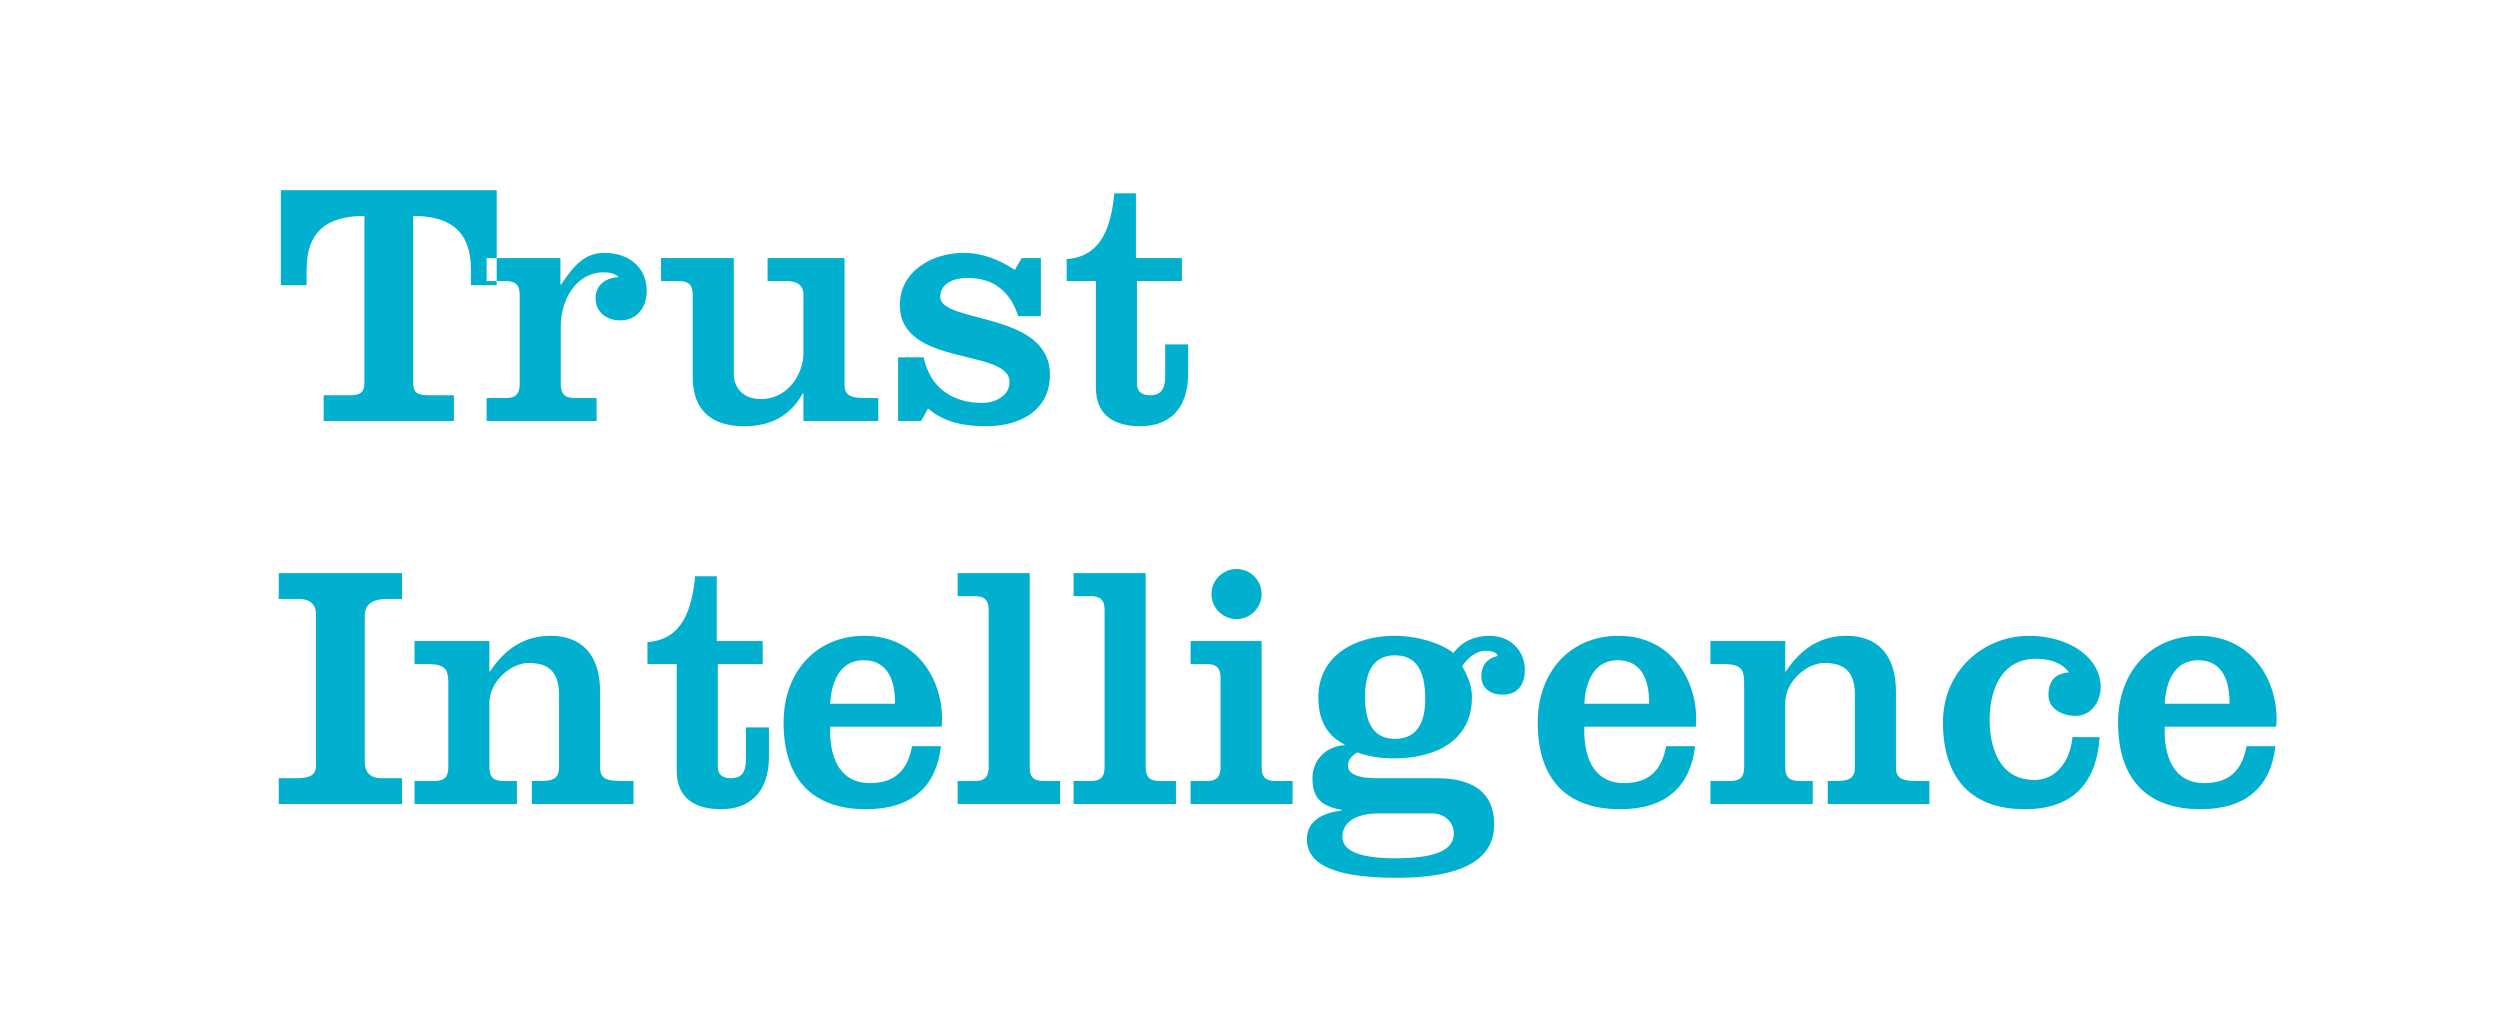 <?xml version="1.0" encoding="UTF-8"?>
<svg width="140px" height="58px" viewBox="0 0 140 58" version="1.1" xmlns="http://www.w3.org/2000/svg" xmlns:xlink="http://www.w3.org/1999/xlink">
    <!-- Generator: Sketch 44.1 (41455) - http://www.bohemiancoding.com/sketch -->
    <title>logo-ti</title>
    <desc>Created with Sketch.</desc>
    <defs></defs>
    <g id="Page-1" stroke="none" stroke-width="1" fill="none" fill-rule="evenodd">
        <g id="logo-ti" fill="#00B0CE">
            <path d="M15.727,10.65 L27.815,10.65 L27.815,15.973 L26.372,15.973 L26.372,15.095 C26.372,13.029 25.3,12.093 23.136,12.093 L23.136,21.432 C23.136,21.939 23.331,22.134 23.935,22.134 L25.417,22.134 L25.417,23.577 L18.125,23.577 L18.125,22.134 L19.607,22.134 C20.211,22.134 20.406,21.939 20.406,21.432 L20.406,12.093 C18.242,12.093 17.17,13.029 17.17,15.095 L17.17,15.973 L15.727,15.973 L15.727,10.65 Z M31.383,14.452 L31.383,15.934 L31.422,15.934 C32.202,14.764 32.806,14.159 33.859,14.159 C35.107,14.159 36.218,14.881 36.218,16.304 C36.218,17.182 35.692,17.942 34.737,17.942 C33.976,17.942 33.352,17.493 33.352,16.694 C33.352,15.953 33.937,15.544 34.639,15.524 C34.425,15.29 34.113,15.251 33.82,15.251 C32.222,15.251 31.403,16.85 31.403,18.254 L31.403,21.51 C31.403,22.075 31.637,22.29 32.183,22.29 L33.411,22.29 L33.411,23.577 L27.25,23.577 L27.25,22.29 L28.322,22.29 C28.868,22.29 29.102,22.075 29.102,21.51 L29.102,16.519 C29.102,15.953 28.868,15.739 28.322,15.739 L27.25,15.739 L27.25,14.452 L31.383,14.452 Z M49.184,23.577 L49.184,22.29 L48.404,22.29 C47.527,22.29 47.293,22.075 47.293,21.51 L47.293,14.452 L42.984,14.452 L42.984,15.739 L44.037,15.739 C44.661,15.739 44.992,15.973 44.992,16.519 L44.992,19.833 C44.992,20.769 44.251,22.348 42.594,22.348 C41.639,22.348 41.093,21.744 41.093,20.925 L41.093,14.452 L37.018,14.452 L37.018,15.739 L38.012,15.739 C38.558,15.739 38.792,15.953 38.792,16.519 L38.792,21.139 C38.792,22.953 39.845,23.869 41.658,23.869 C42.945,23.869 44.154,23.46 44.953,22.036 L44.992,22.036 L44.992,23.577 L49.184,23.577 Z M50.295,20.009 L50.295,23.577 L51.582,23.577 L51.972,22.875 C52.888,23.674 54.058,23.869 55.228,23.869 C57.061,23.869 58.796,23.031 58.796,20.983 C58.796,17.415 52.655,18.137 52.655,16.616 C52.655,15.836 53.493,15.563 54.136,15.563 C54.897,15.563 55.501,15.739 55.969,16.109 C56.437,16.46 56.788,16.987 57.022,17.708 L58.289,17.708 L58.289,14.452 L57.217,14.452 L56.827,15.115 C55.989,14.549 54.994,14.159 53.961,14.159 C52.245,14.159 50.393,15.154 50.393,17.084 C50.393,20.574 56.534,19.482 56.534,21.393 C56.534,22.192 55.696,22.563 55.014,22.563 C54.156,22.563 53.434,22.348 52.869,21.919 C52.304,21.51 51.914,20.866 51.719,20.009 L50.295,20.009 Z M61.37,15.739 L61.37,21.705 C61.37,23.265 62.403,23.869 63.865,23.869 C65.406,23.869 66.536,22.972 66.536,20.925 L66.536,19.287 L65.25,19.287 L65.25,21.022 C65.25,21.802 65.016,22.134 64.411,22.134 C63.885,22.134 63.67,21.88 63.67,21.49 L63.67,15.739 L66.186,15.739 L66.186,14.452 L63.612,14.452 L63.612,10.825 L62.403,10.825 C62.228,12.619 61.721,14.374 59.732,14.51 L59.732,15.739 L61.37,15.739 Z M22.512,45.023 L22.512,43.581 L21.381,43.581 C20.718,43.581 20.426,43.249 20.426,42.625 L20.426,34.475 C20.426,33.735 21.03,33.54 21.654,33.54 L22.512,33.54 L22.512,32.097 L15.61,32.097 L15.61,33.54 L16.702,33.54 C17.462,33.54 17.696,33.93 17.696,34.417 L17.696,42.879 C17.696,43.386 17.384,43.581 16.585,43.581 L15.61,43.581 L15.61,45.023 L22.512,45.023 Z M27.406,35.899 L23.214,35.899 L23.214,37.186 L23.857,37.186 C24.871,37.186 25.105,37.4 25.105,38.238 L25.105,42.957 C25.105,43.522 24.871,43.737 24.325,43.737 L23.214,43.737 L23.214,45.023 L28.946,45.023 L28.946,43.737 L28.186,43.737 C27.64,43.737 27.406,43.522 27.406,42.957 L27.406,39.369 C27.406,38.121 28.654,37.127 29.589,37.127 C30.525,37.127 31.305,37.439 31.305,38.901 L31.305,42.957 C31.305,43.522 31.071,43.737 30.252,43.737 L29.784,43.737 L29.784,45.023 L35.478,45.023 L35.478,43.737 L34.776,43.737 C33.84,43.737 33.606,43.522 33.606,42.957 L33.606,38.745 C33.606,36.64 32.553,35.606 30.837,35.606 C29.316,35.606 28.244,36.386 27.445,37.595 L27.406,37.595 L27.406,35.899 Z M37.895,37.186 L37.895,43.152 C37.895,44.711 38.929,45.316 40.391,45.316 C41.931,45.316 43.062,44.419 43.062,42.372 L43.062,40.734 L41.775,40.734 L41.775,42.469 C41.775,43.249 41.541,43.581 40.937,43.581 C40.41,43.581 40.196,43.327 40.196,42.937 L40.196,37.186 L42.711,37.186 L42.711,35.899 L40.137,35.899 L40.137,32.272 L38.929,32.272 C38.753,34.066 38.246,35.821 36.257,35.957 L36.257,37.186 L37.895,37.186 Z M52.732,40.695 L46.493,40.695 C46.435,42.216 46.903,43.854 48.716,43.854 C50.12,43.854 50.822,43.132 51.075,41.787 L52.694,41.787 C52.44,44.01 51.095,45.316 48.502,45.316 C45.48,45.316 43.881,43.62 43.881,40.461 C43.881,37.615 45.714,35.606 48.404,35.606 C51.602,35.606 52.947,38.472 52.732,40.695 Z M46.493,39.408 L50.12,39.408 C50.139,38.18 49.749,36.971 48.365,36.971 C47.039,36.971 46.552,38.18 46.493,39.408 Z M59.362,45.023 L59.362,43.737 L58.445,43.737 C57.899,43.737 57.665,43.522 57.665,42.957 L57.665,32.097 L53.629,32.097 L53.629,33.384 L54.585,33.384 C55.131,33.384 55.365,33.598 55.365,34.164 L55.365,42.957 C55.365,43.522 55.131,43.737 54.585,43.737 L53.629,43.737 L53.629,45.023 L59.362,45.023 Z M65.854,45.023 L65.854,43.737 L64.938,43.737 C64.392,43.737 64.158,43.522 64.158,42.957 L64.158,32.097 L60.122,32.097 L60.122,33.384 L61.077,33.384 C61.623,33.384 61.857,33.598 61.857,34.164 L61.857,42.957 C61.857,43.522 61.623,43.737 61.077,43.737 L60.122,43.737 L60.122,45.023 L65.854,45.023 Z M72.386,45.023 L72.386,43.737 L71.43,43.737 C70.884,43.737 70.65,43.522 70.65,42.957 L70.65,35.899 L66.673,35.899 L66.673,37.186 L67.57,37.186 C68.116,37.186 68.35,37.4 68.35,37.965 L68.35,42.957 C68.35,43.522 68.116,43.737 67.57,43.737 L66.673,43.737 L66.673,45.023 L72.386,45.023 Z M67.843,33.267 C67.843,34.047 68.486,34.67 69.247,34.67 C70.007,34.67 70.65,34.047 70.65,33.267 C70.65,32.487 70.007,31.863 69.247,31.863 C68.486,31.863 67.843,32.487 67.843,33.267 Z M80.184,45.55 L77.221,45.55 C75.876,45.55 75.174,46.076 75.174,46.856 C75.174,47.558 75.934,48.065 78.137,48.065 C80.262,48.065 81.413,47.656 81.413,46.681 C81.413,46.037 80.906,45.55 80.184,45.55 Z M76.441,39.038 C76.441,40.598 77.006,41.377 78.118,41.377 C79.249,41.377 79.814,40.598 79.814,39.135 C79.814,37.478 79.249,36.698 78.118,36.698 C77.006,36.698 76.441,37.478 76.441,39.038 Z M77.143,43.581 L80.477,43.581 C82.602,43.581 83.674,44.477 83.674,46.154 C83.674,47.441 82.973,49.157 78.196,49.157 C74.179,49.157 73.185,48.143 73.185,46.993 C73.185,45.901 74.199,45.491 75.135,45.394 L75.135,45.355 C74.082,45.16 73.497,44.77 73.497,43.581 C73.497,42.547 74.277,41.787 75.291,41.728 L75.291,41.689 C74.238,41.163 73.828,40.227 73.828,39.057 C73.828,36.679 75.934,35.606 78.079,35.606 C79.366,35.606 80.652,35.996 81.393,36.562 C81.9,35.899 82.602,35.606 83.421,35.606 C84.552,35.606 85.39,36.406 85.39,37.517 C85.39,38.336 85,38.901 84.142,38.901 C83.499,38.901 82.953,38.57 82.953,37.868 C82.953,37.264 83.284,36.874 83.85,36.737 C83.889,36.659 83.752,36.445 83.187,36.445 C82.641,36.445 82.173,36.874 81.881,37.303 C82.232,37.946 82.427,38.414 82.427,39.057 C82.427,41.553 80.282,42.469 78.079,42.469 C77.416,42.469 76.714,42.391 76.012,42.138 C75.72,42.313 75.486,42.528 75.486,42.879 C75.486,43.23 75.798,43.581 77.143,43.581 Z M94.963,40.695 L88.724,40.695 C88.666,42.216 89.134,43.854 90.947,43.854 C92.351,43.854 93.053,43.132 93.306,41.787 L94.924,41.787 C94.671,44.01 93.325,45.316 90.732,45.316 C87.71,45.316 86.112,43.62 86.112,40.461 C86.112,37.615 87.944,35.606 90.635,35.606 C93.832,35.606 95.178,38.472 94.963,40.695 Z M88.724,39.408 L92.351,39.408 C92.37,38.18 91.98,36.971 90.596,36.971 C89.27,36.971 88.783,38.18 88.724,39.408 Z M99.974,35.899 L95.782,35.899 L95.782,37.186 L96.426,37.186 C97.439,37.186 97.673,37.4 97.673,38.238 L97.673,42.957 C97.673,43.522 97.439,43.737 96.893,43.737 L95.782,43.737 L95.782,45.023 L101.514,45.023 L101.514,43.737 L100.754,43.737 C100.208,43.737 99.974,43.522 99.974,42.957 L99.974,39.369 C99.974,38.121 101.222,37.127 102.158,37.127 C103.094,37.127 103.873,37.439 103.873,38.901 L103.873,42.957 C103.873,43.522 103.639,43.737 102.821,43.737 L102.353,43.737 L102.353,45.023 L108.046,45.023 L108.046,43.737 L107.344,43.737 C106.408,43.737 106.174,43.522 106.174,42.957 L106.174,38.745 C106.174,36.64 105.121,35.606 103.405,35.606 C101.885,35.606 100.812,36.386 100.013,37.595 L99.974,37.595 L99.974,35.899 Z M116.059,41.28 C115.923,42.684 115.104,43.678 113.934,43.678 C111.906,43.678 111.419,41.767 111.419,40.286 C111.419,38.804 111.984,36.893 114.012,36.893 C114.772,36.893 115.435,37.088 115.864,37.653 C115.084,37.712 114.714,38.141 114.714,38.921 C114.714,39.74 115.552,40.091 116.235,40.091 C117.073,40.091 117.638,39.33 117.638,38.472 C117.638,36.835 115.884,35.606 113.622,35.606 C111.087,35.606 108.806,37.556 108.806,40.442 C108.806,43.581 110.385,45.316 113.388,45.316 C116.04,45.316 117.404,43.893 117.58,41.28 L116.059,41.28 Z M127.465,40.695 L121.226,40.695 C121.167,42.216 121.635,43.854 123.449,43.854 C124.852,43.854 125.554,43.132 125.808,41.787 L127.426,41.787 C127.172,44.01 125.827,45.316 123.234,45.316 C120.212,45.316 118.613,43.62 118.613,40.461 C118.613,37.615 120.446,35.606 123.137,35.606 C126.334,35.606 127.679,38.472 127.465,40.695 Z M121.226,39.408 L124.852,39.408 C124.872,38.18 124.482,36.971 123.098,36.971 C121.772,36.971 121.284,38.18 121.226,39.408 Z" id="Trust-Intelligence"></path>
        </g>
    </g>
</svg>